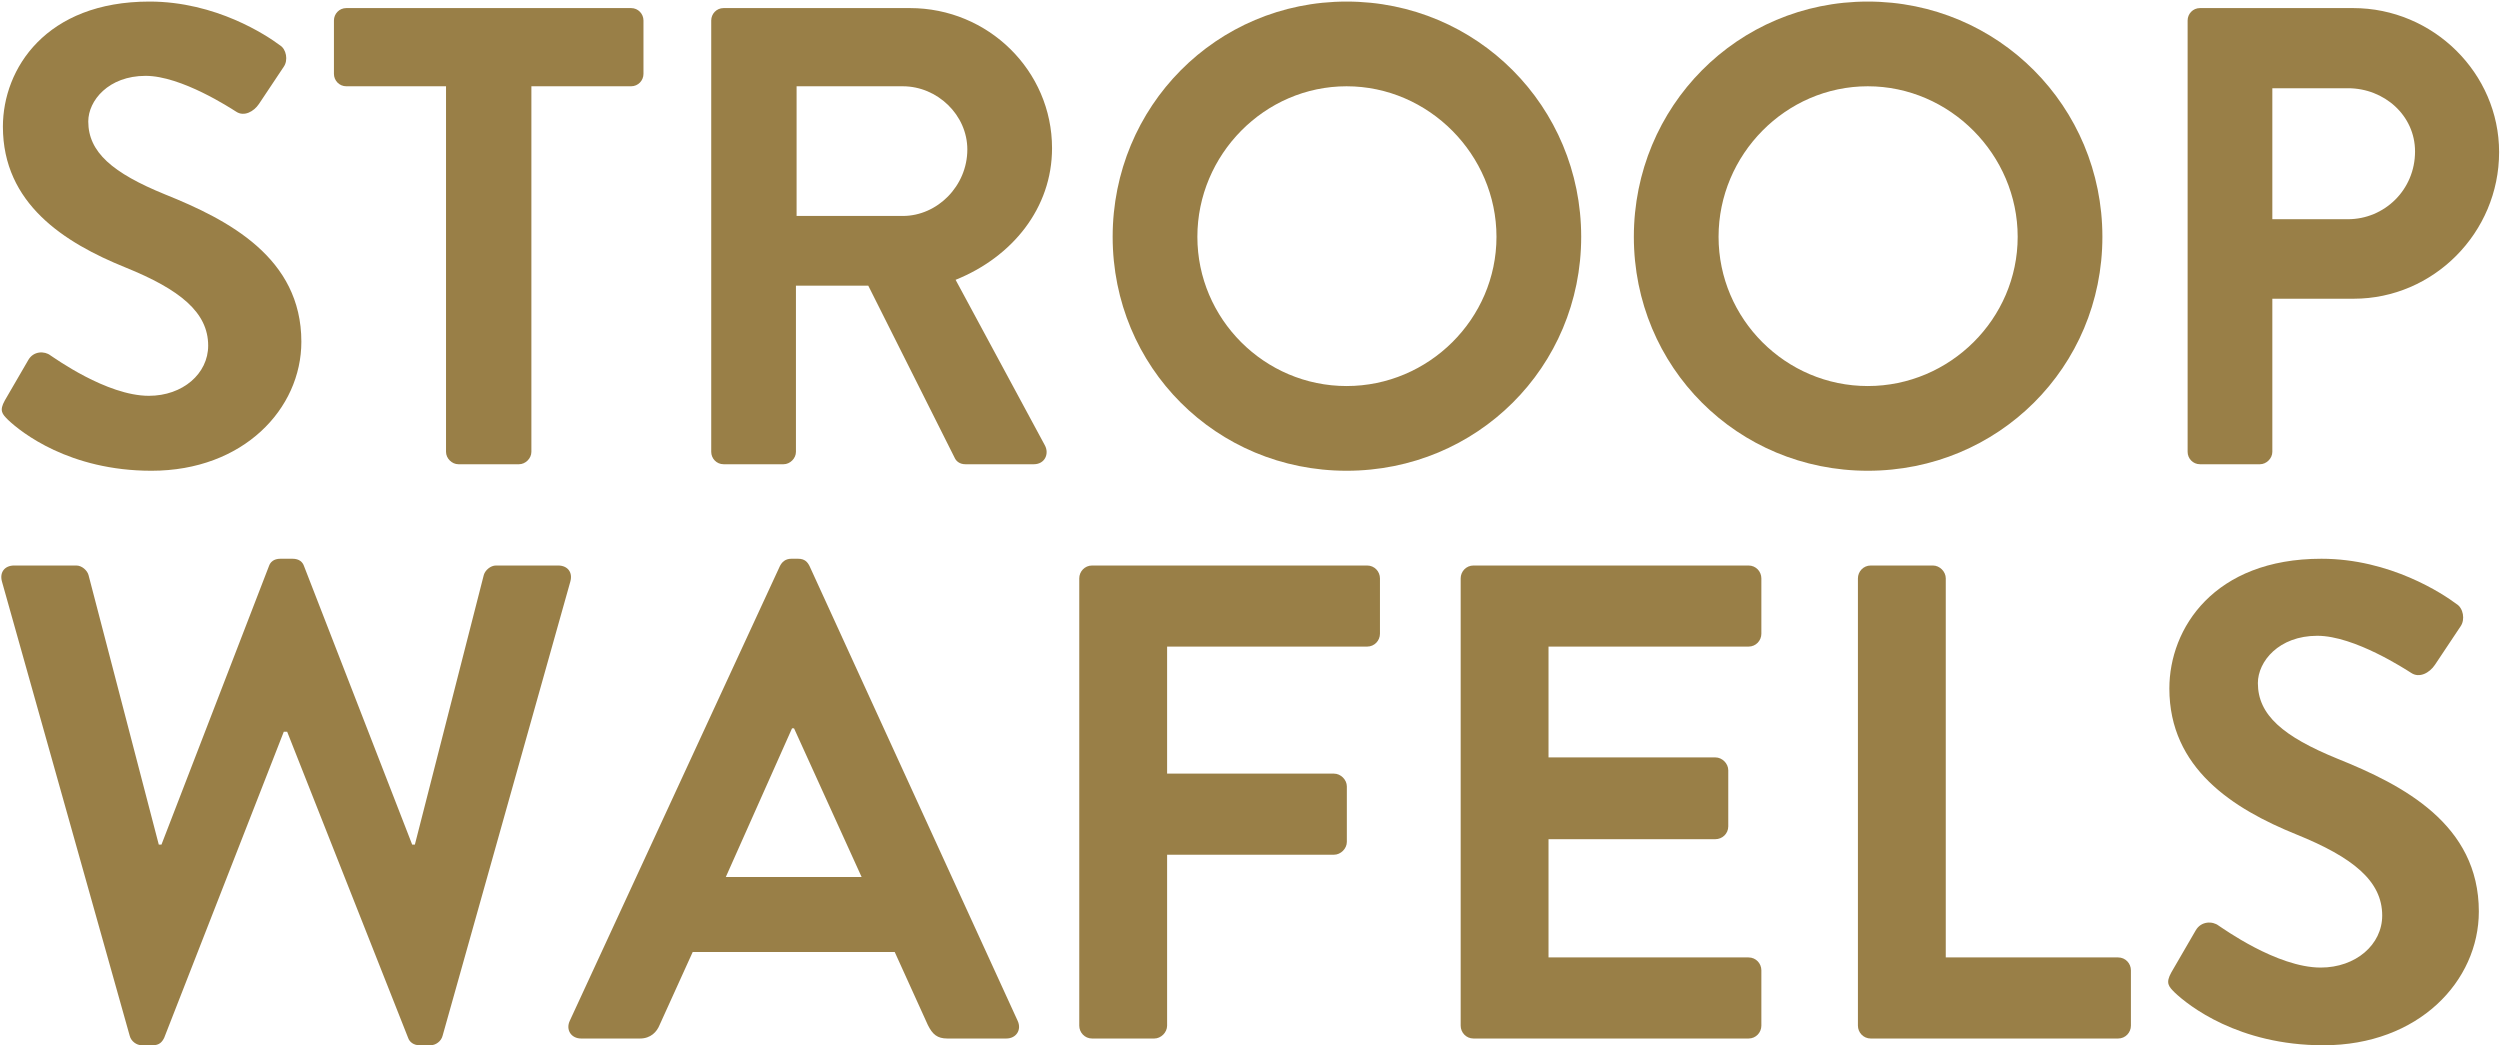 <svg width="1454" height="608" viewBox="0 0 1454 608" fill="none" xmlns="http://www.w3.org/2000/svg">
<path d="M1264.84 577.276C1261.3 573.739 1259.34 571.774 1262.88 565.486L1277.02 541.12C1280.17 535.618 1286.85 535.618 1290.39 538.369C1292.35 539.548 1324.18 562.735 1349.73 562.735C1370.16 562.735 1385.49 549.373 1385.49 532.474C1385.49 512.431 1368.59 498.676 1335.58 485.314C1298.64 470.38 1261.7 446.8 1261.7 400.426C1261.7 365.449 1287.63 324.97 1350.12 324.97C1390.21 324.97 1420.86 345.406 1428.72 351.301C1432.65 353.659 1433.83 360.34 1431.08 364.27L1416.15 386.671C1413 391.387 1407.11 394.531 1402.39 391.387C1399.25 389.422 1369.38 369.772 1347.76 369.772C1325.36 369.772 1313.18 384.706 1313.18 397.282C1313.18 415.753 1327.72 428.329 1359.55 441.298C1397.67 456.625 1441.69 479.419 1441.69 530.116C1441.69 570.595 1406.71 607.93 1351.3 607.93C1301.78 607.93 1272.7 584.743 1264.84 577.276Z" fill="#997F47"/>
<path d="M1080.57 596.533V336.367C1080.57 332.437 1083.71 328.9 1088.04 328.9H1124.19C1128.12 328.9 1131.66 332.437 1131.66 336.367V556.84H1231.88C1236.2 556.84 1239.34 560.377 1239.34 564.307V596.533C1239.34 600.463 1236.2 604 1231.88 604H1088.04C1083.71 604 1080.57 600.463 1080.57 596.533Z" fill="#997F47"/>
<path d="M849.529 596.533V336.367C849.529 332.437 852.673 328.9 856.996 328.9H1016.95C1021.27 328.9 1024.41 332.437 1024.41 336.367V368.593C1024.41 372.523 1021.27 376.06 1016.95 376.06H900.619V440.512H997.69C1001.62 440.512 1005.16 444.049 1005.16 447.979V480.598C1005.16 484.921 1001.62 488.065 997.69 488.065H900.619V556.84H1016.95C1021.27 556.84 1024.41 560.377 1024.41 564.307V596.533C1024.41 600.463 1021.27 604 1016.95 604H856.996C852.673 604 849.529 600.463 849.529 596.533Z" fill="#997F47"/>
<path d="M627.699 596.533V336.367C627.699 332.437 630.843 328.9 635.166 328.9H795.117C799.44 328.9 802.584 332.437 802.584 336.367V368.593C802.584 372.523 799.44 376.06 795.117 376.06H678.789V449.944H775.86C779.79 449.944 783.327 453.481 783.327 457.411V489.637C783.327 493.567 779.79 497.104 775.86 497.104H678.789V596.533C678.789 600.463 675.252 604 671.322 604H635.166C630.843 604 627.699 600.463 627.699 596.533Z" fill="#997F47"/>
<path d="M338.024 604C332.129 604 328.985 598.891 331.343 593.782L453.566 329.293C454.745 326.935 456.71 324.97 460.247 324.97H464.177C468.107 324.97 469.679 326.935 470.858 329.293L591.902 593.782C594.26 598.891 591.116 604 585.221 604H551.03C545.135 604 542.384 601.642 539.633 596.14L520.376 553.696H402.869L383.612 596.14C382.04 600.07 378.503 604 372.215 604H338.024ZM422.126 510.073H501.119L461.819 423.613H460.64L422.126 510.073Z" fill="#997F47"/>
<path d="M75.445 602.428L1.168 338.332C-0.404 332.83 2.74 328.9 8.242 328.9H44.398C47.542 328.9 50.686 331.651 51.472 334.402L92.344 491.209H93.916L156.403 329.293C157.189 326.935 159.154 324.97 163.084 324.97H170.158C174.088 324.97 176.053 326.935 176.839 329.293L239.719 491.209H241.291L281.377 334.402C282.163 331.651 285.307 328.9 288.451 328.9H324.607C330.109 328.9 333.253 332.83 331.681 338.332L257.404 602.428C256.618 605.572 253.474 607.93 250.33 607.93H244.042C240.505 607.93 238.147 605.965 237.361 603.607L167.014 425.578H165.049L95.488 603.607C94.309 605.965 92.737 607.93 88.807 607.93H82.519C79.375 607.93 76.231 605.572 75.445 602.428Z" fill="#997F47"/>
<path d="M1272.32 262.799V11.901C1272.32 8.111 1275.35 4.7 1279.52 4.7H1368.59C1415.21 4.7 1453.48 42.6 1453.48 88.459C1453.48 135.455 1415.21 173.734 1368.97 173.734H1321.59V262.799C1321.59 266.589 1318.18 270 1314.39 270H1279.52C1275.35 270 1272.32 266.589 1272.32 262.799ZM1321.59 127.496H1365.56C1386.78 127.496 1404.59 110.441 1404.59 88.08C1404.59 67.235 1386.78 51.317 1365.56 51.317H1321.59V127.496Z" fill="#997F47"/>
<path d="M950.246 137.729C950.246 61.929 1010.51 0.91 1086.31 0.91C1162.11 0.91 1222.75 61.929 1222.75 137.729C1222.75 213.529 1162.11 273.79 1086.31 273.79C1010.51 273.79 950.246 213.529 950.246 137.729ZM999.516 137.729C999.516 185.483 1038.55 224.52 1086.31 224.52C1134.06 224.52 1173.48 185.483 1173.48 137.729C1173.48 89.975 1134.06 50.18 1086.31 50.18C1038.55 50.18 999.516 89.975 999.516 137.729Z" fill="#997F47"/>
<path d="M647.12 137.729C647.12 61.929 707.381 0.91 783.181 0.91C858.981 0.91 919.621 61.929 919.621 137.729C919.621 213.529 858.981 273.79 783.181 273.79C707.381 273.79 647.12 213.529 647.12 137.729ZM696.39 137.729C696.39 185.483 735.427 224.52 783.181 224.52C830.935 224.52 870.351 185.483 870.351 137.729C870.351 89.975 830.935 50.18 783.181 50.18C735.427 50.18 696.39 89.975 696.39 137.729Z" fill="#997F47"/>
<path d="M413.65 262.799V11.901C413.65 8.111 416.682 4.7 420.851 4.7H529.245C574.725 4.7 611.867 41.084 611.867 86.185C611.867 121.053 588.748 149.478 555.775 162.743L607.698 259.009C610.351 263.936 607.698 270 601.255 270H561.46C558.049 270 556.154 268.105 555.396 266.589L504.989 166.154H462.92V262.799C462.92 266.589 459.509 270 455.719 270H420.851C416.682 270 413.65 266.589 413.65 262.799ZM463.299 125.601H525.076C545.163 125.601 562.597 108.167 562.597 86.943C562.597 66.856 545.163 50.18 525.076 50.18H463.299V125.601Z" fill="#997F47"/>
<path d="M259.406 262.799V50.18H201.419C197.25 50.18 194.218 46.769 194.218 42.979V11.901C194.218 8.111 197.25 4.7 201.419 4.7H367.042C371.211 4.7 374.243 8.111 374.243 11.901V42.979C374.243 46.769 371.211 50.18 367.042 50.18H309.055V262.799C309.055 266.589 305.644 270 301.854 270H266.607C262.817 270 259.406 266.589 259.406 262.799Z" fill="#997F47"/>
<path d="M4.721 244.228C1.31 240.817 -0.585 238.922 2.826 232.858L16.47 209.36C19.502 204.054 25.945 204.054 29.356 206.707C31.251 207.844 61.95 230.205 86.585 230.205C106.293 230.205 121.074 217.319 121.074 201.022C121.074 181.693 104.777 168.428 72.941 155.542C37.315 141.14 1.689 118.4 1.689 73.678C1.689 39.947 26.703 0.91 86.964 0.91C125.622 0.91 155.184 20.618 162.764 26.303C166.554 28.577 167.691 35.02 165.038 38.81L150.636 60.413C147.604 64.961 141.919 67.993 137.371 64.961C134.339 63.066 105.535 44.116 84.69 44.116C63.087 44.116 51.338 58.518 51.338 70.646C51.338 88.459 65.361 100.587 96.06 113.094C132.823 127.875 175.271 149.857 175.271 198.748C175.271 237.785 141.54 273.79 88.101 273.79C40.347 273.79 12.301 251.429 4.721 244.228Z" fill="#997F47"/>
</svg>

